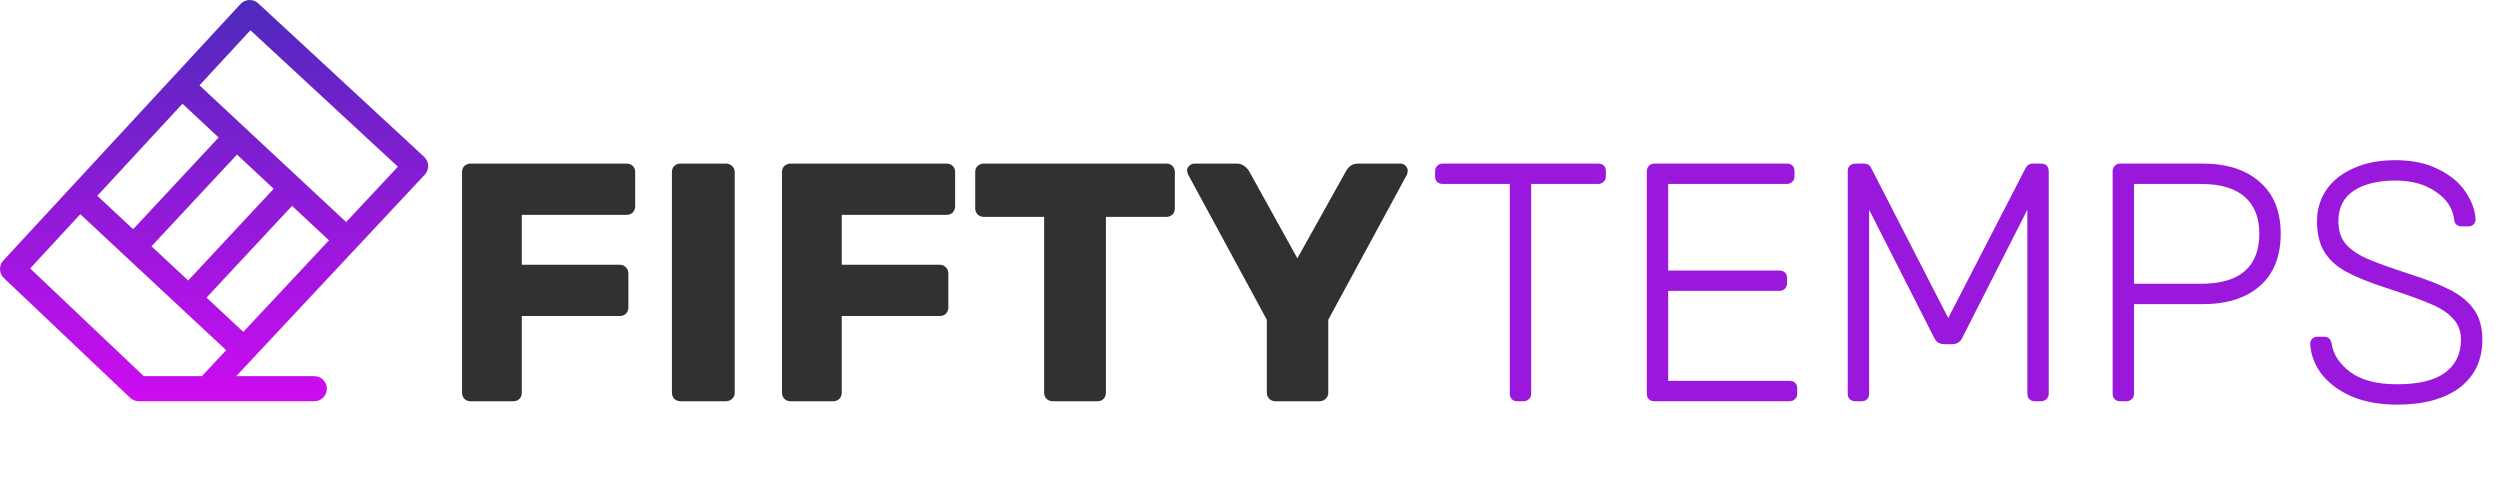 <svg width="405" height="79" viewBox="0 0 405 79" fill="none" xmlns="http://www.w3.org/2000/svg">
<path d="M245.795 65C245.428 65 245.135 64.89 244.915 64.67C244.695 64.45 244.585 64.157 244.585 63.79V29.8H233.695C233.328 29.8 233.035 29.69 232.815 29.47C232.595 29.25 232.485 28.957 232.485 28.59V27.765C232.485 27.398 232.595 27.105 232.815 26.885C233.035 26.628 233.328 26.5 233.695 26.5H258.885C259.288 26.5 259.6 26.61 259.82 26.83C260.04 27.05 260.15 27.362 260.15 27.765V28.59C260.15 28.957 260.022 29.25 259.765 29.47C259.545 29.69 259.252 29.8 258.885 29.8H248.05V63.79C248.05 64.157 247.922 64.45 247.665 64.67C247.445 64.89 247.152 65 246.785 65H245.795ZM267.995 65C267.629 65 267.335 64.89 267.115 64.67C266.895 64.45 266.785 64.157 266.785 63.79V27.765C266.785 27.398 266.895 27.105 267.115 26.885C267.335 26.628 267.629 26.5 267.995 26.5H289.445C289.849 26.5 290.16 26.61 290.38 26.83C290.6 27.05 290.71 27.362 290.71 27.765V28.59C290.71 28.957 290.582 29.25 290.325 29.47C290.105 29.69 289.812 29.8 289.445 29.8H270.25V43.825H288.235C288.639 43.825 288.95 43.935 289.17 44.155C289.39 44.375 289.5 44.687 289.5 45.09V45.915C289.5 46.282 289.372 46.575 289.115 46.795C288.895 47.015 288.602 47.125 288.235 47.125H270.25V61.7H289.885C290.289 61.7 290.6 61.81 290.82 62.03C291.04 62.25 291.15 62.562 291.15 62.965V63.79C291.15 64.157 291.022 64.45 290.765 64.67C290.545 64.89 290.252 65 289.885 65H267.995ZM300.599 65C300.232 65 299.921 64.89 299.664 64.67C299.444 64.45 299.334 64.157 299.334 63.79V27.765C299.334 27.362 299.444 27.05 299.664 26.83C299.921 26.61 300.232 26.5 300.599 26.5H301.974C302.524 26.5 302.909 26.738 303.129 27.215L315.614 51.525L328.154 27.215C328.411 26.738 328.796 26.5 329.309 26.5H330.629C331.032 26.5 331.344 26.61 331.564 26.83C331.784 27.05 331.894 27.362 331.894 27.765V63.79C331.894 64.157 331.766 64.45 331.509 64.67C331.289 64.89 330.996 65 330.629 65H329.639C329.272 65 328.979 64.89 328.759 64.67C328.539 64.45 328.429 64.157 328.429 63.79V33.98L317.924 54.66C317.594 55.393 317.026 55.76 316.219 55.76H315.009C314.202 55.76 313.634 55.393 313.304 54.66L302.799 33.98V63.79C302.799 64.157 302.689 64.45 302.469 64.67C302.249 64.89 301.956 65 301.589 65H300.599ZM343.459 65C343.092 65 342.799 64.89 342.579 64.67C342.359 64.45 342.249 64.157 342.249 63.79V27.765C342.249 27.398 342.359 27.105 342.579 26.885C342.799 26.628 343.092 26.5 343.459 26.5H356.824C360.747 26.5 363.827 27.49 366.064 29.47C368.337 31.413 369.474 34.218 369.474 37.885C369.474 41.552 368.337 44.375 366.064 46.355C363.827 48.298 360.747 49.27 356.824 49.27H345.714V63.79C345.714 64.157 345.586 64.45 345.329 64.67C345.109 64.89 344.816 65 344.449 65H343.459ZM356.549 45.97C359.702 45.97 362.067 45.292 363.644 43.935C365.221 42.542 366.009 40.525 366.009 37.885C366.009 35.245 365.221 33.247 363.644 31.89C362.067 30.497 359.702 29.8 356.549 29.8H345.714V45.97H356.549ZM388.335 65.55C385.475 65.55 382.982 65.092 380.855 64.175C378.765 63.222 377.152 61.993 376.015 60.49C374.915 58.987 374.329 57.373 374.255 55.65C374.255 55.357 374.365 55.1 374.585 54.88C374.805 54.66 375.08 54.55 375.41 54.55H376.51C377.17 54.55 377.574 54.917 377.72 55.65C377.977 57.41 378.985 58.95 380.745 60.27C382.505 61.59 385.035 62.25 388.335 62.25C391.819 62.25 394.404 61.627 396.09 60.38C397.814 59.097 398.675 57.318 398.675 55.045C398.675 53.652 398.254 52.515 397.41 51.635C396.604 50.718 395.412 49.93 393.835 49.27C392.259 48.573 389.875 47.712 386.685 46.685C383.862 45.768 381.644 44.87 380.03 43.99C378.454 43.11 377.28 42.028 376.51 40.745C375.74 39.462 375.355 37.83 375.355 35.85C375.355 33.98 375.85 32.293 376.84 30.79C377.867 29.287 379.334 28.113 381.24 27.27C383.147 26.39 385.42 25.95 388.06 25.95C390.774 25.95 393.102 26.445 395.045 27.435C396.989 28.388 398.455 29.617 399.445 31.12C400.435 32.587 400.967 34.072 401.04 35.575C401.04 35.868 400.93 36.125 400.71 36.345C400.527 36.565 400.252 36.675 399.885 36.675H398.785C398.529 36.675 398.272 36.602 398.015 36.455C397.759 36.272 397.612 35.978 397.575 35.575C397.355 33.742 396.365 32.238 394.605 31.065C392.882 29.855 390.7 29.25 388.06 29.25C385.237 29.25 382.982 29.8 381.295 30.9C379.645 32 378.82 33.65 378.82 35.85C378.82 37.28 379.187 38.472 379.92 39.425C380.69 40.342 381.827 41.148 383.33 41.845C384.834 42.505 387.052 43.312 389.985 44.265C392.992 45.218 395.339 46.135 397.025 47.015C398.712 47.895 399.977 48.958 400.82 50.205C401.7 51.452 402.14 53.065 402.14 55.045C402.14 58.345 400.912 60.93 398.455 62.8C395.999 64.633 392.625 65.55 388.335 65.55Z" fill="#9918DC"/>
<path d="M76.225 65C75.858 65 75.528 64.872 75.235 64.615C74.978 64.322 74.85 63.992 74.85 63.625V27.875C74.85 27.472 74.978 27.142 75.235 26.885C75.528 26.628 75.858 26.5 76.225 26.5H101.525C101.928 26.5 102.258 26.628 102.515 26.885C102.772 27.142 102.9 27.472 102.9 27.875V33.43C102.9 33.797 102.772 34.127 102.515 34.42C102.258 34.677 101.928 34.805 101.525 34.805H84.53V42.89H100.425C100.828 42.89 101.158 43.037 101.415 43.33C101.672 43.587 101.8 43.917 101.8 44.32V49.82C101.8 50.187 101.672 50.517 101.415 50.81C101.158 51.067 100.828 51.195 100.425 51.195H84.53V63.625C84.53 64.028 84.402 64.358 84.145 64.615C83.888 64.872 83.558 65 83.155 65H76.225ZM110.224 65C109.857 65 109.527 64.872 109.234 64.615C108.977 64.322 108.849 63.992 108.849 63.625V27.875C108.849 27.472 108.977 27.142 109.234 26.885C109.527 26.628 109.857 26.5 110.224 26.5H117.594C117.997 26.5 118.327 26.628 118.584 26.885C118.877 27.142 119.024 27.472 119.024 27.875V63.625C119.024 64.028 118.877 64.358 118.584 64.615C118.327 64.872 117.997 65 117.594 65H110.224ZM128.056 65C127.689 65 127.359 64.872 127.066 64.615C126.809 64.322 126.681 63.992 126.681 63.625V27.875C126.681 27.472 126.809 27.142 127.066 26.885C127.359 26.628 127.689 26.5 128.056 26.5H153.356C153.759 26.5 154.089 26.628 154.346 26.885C154.603 27.142 154.731 27.472 154.731 27.875V33.43C154.731 33.797 154.603 34.127 154.346 34.42C154.089 34.677 153.759 34.805 153.356 34.805H136.361V42.89H152.256C152.659 42.89 152.989 43.037 153.246 43.33C153.503 43.587 153.631 43.917 153.631 44.32V49.82C153.631 50.187 153.503 50.517 153.246 50.81C152.989 51.067 152.659 51.195 152.256 51.195H136.361V63.625C136.361 64.028 136.233 64.358 135.976 64.615C135.719 64.872 135.389 65 134.986 65H128.056ZM170.525 65C170.158 65 169.828 64.872 169.535 64.615C169.278 64.322 169.15 63.992 169.15 63.625V35.135H159.36C158.993 35.135 158.663 35.007 158.37 34.75C158.113 34.457 157.985 34.127 157.985 33.76V27.875C157.985 27.472 158.113 27.142 158.37 26.885C158.663 26.628 158.993 26.5 159.36 26.5H188.95C189.353 26.5 189.683 26.628 189.94 26.885C190.197 27.142 190.325 27.472 190.325 27.875V33.76C190.325 34.163 190.197 34.493 189.94 34.75C189.683 35.007 189.353 35.135 188.95 35.135H179.16V63.625C179.16 63.992 179.032 64.322 178.775 64.615C178.518 64.872 178.188 65 177.785 65H170.525ZM206.599 65C206.232 65 205.902 64.872 205.609 64.615C205.352 64.322 205.224 63.992 205.224 63.625V51.8L192.464 28.26C192.354 27.93 192.299 27.728 192.299 27.655C192.299 27.362 192.409 27.105 192.629 26.885C192.885 26.628 193.179 26.5 193.509 26.5H200.384C201.117 26.5 201.759 26.885 202.309 27.655L210.174 41.845L218.094 27.655C218.534 26.885 219.175 26.5 220.019 26.5H226.894C227.224 26.5 227.499 26.628 227.719 26.885C227.939 27.105 228.049 27.362 228.049 27.655C228.049 27.838 228.012 28.04 227.939 28.26L215.179 51.8V63.625C215.179 64.028 215.032 64.358 214.739 64.615C214.482 64.872 214.152 65 213.749 65H206.599Z" fill="#313131"/>
<path d="M41.834 0.54C41.011 -0.222 39.725 -0.172 38.963 0.652C37.293 2.458 2.256 40.344 0.54 42.2C-0.215 43.017 -0.173 44.288 0.634 45.053L21.082 64.443C21.459 64.801 21.959 65 22.479 65H50.917C52.039 65 52.948 64.091 52.948 62.969C52.948 61.847 52.039 60.938 50.917 60.938H38.269L68.82 28.291C69.589 27.468 69.543 26.177 68.716 25.412L41.834 0.54ZM53.297 38.934L39.417 53.765L33.458 48.211L47.307 33.351L53.297 38.934ZM30.486 45.441L24.542 39.901L38.392 25.042L44.335 30.581L30.486 45.441ZM21.57 37.131L15.765 31.72L29.557 16.807L35.42 22.272L21.57 37.131ZM4.885 43.486L13.007 34.703C15.772 37.28 34.342 54.588 36.642 56.731L32.705 60.938H23.289L4.885 43.486ZM56.072 35.967C55.017 34.984 33.362 14.801 32.315 13.825L40.566 4.902L64.458 27.006L56.072 35.967Z" fill="url(#paint0_linear)"/>
<defs>
<linearGradient id="paint0_linear" x1="34.684" y1="0" x2="34.684" y2="65" gradientUnits="userSpaceOnUse">
<stop stop-color="#4D2ABC"/>
<stop offset="1" stop-color="#CD0CF1"/>
</linearGradient>
</defs>
</svg>
